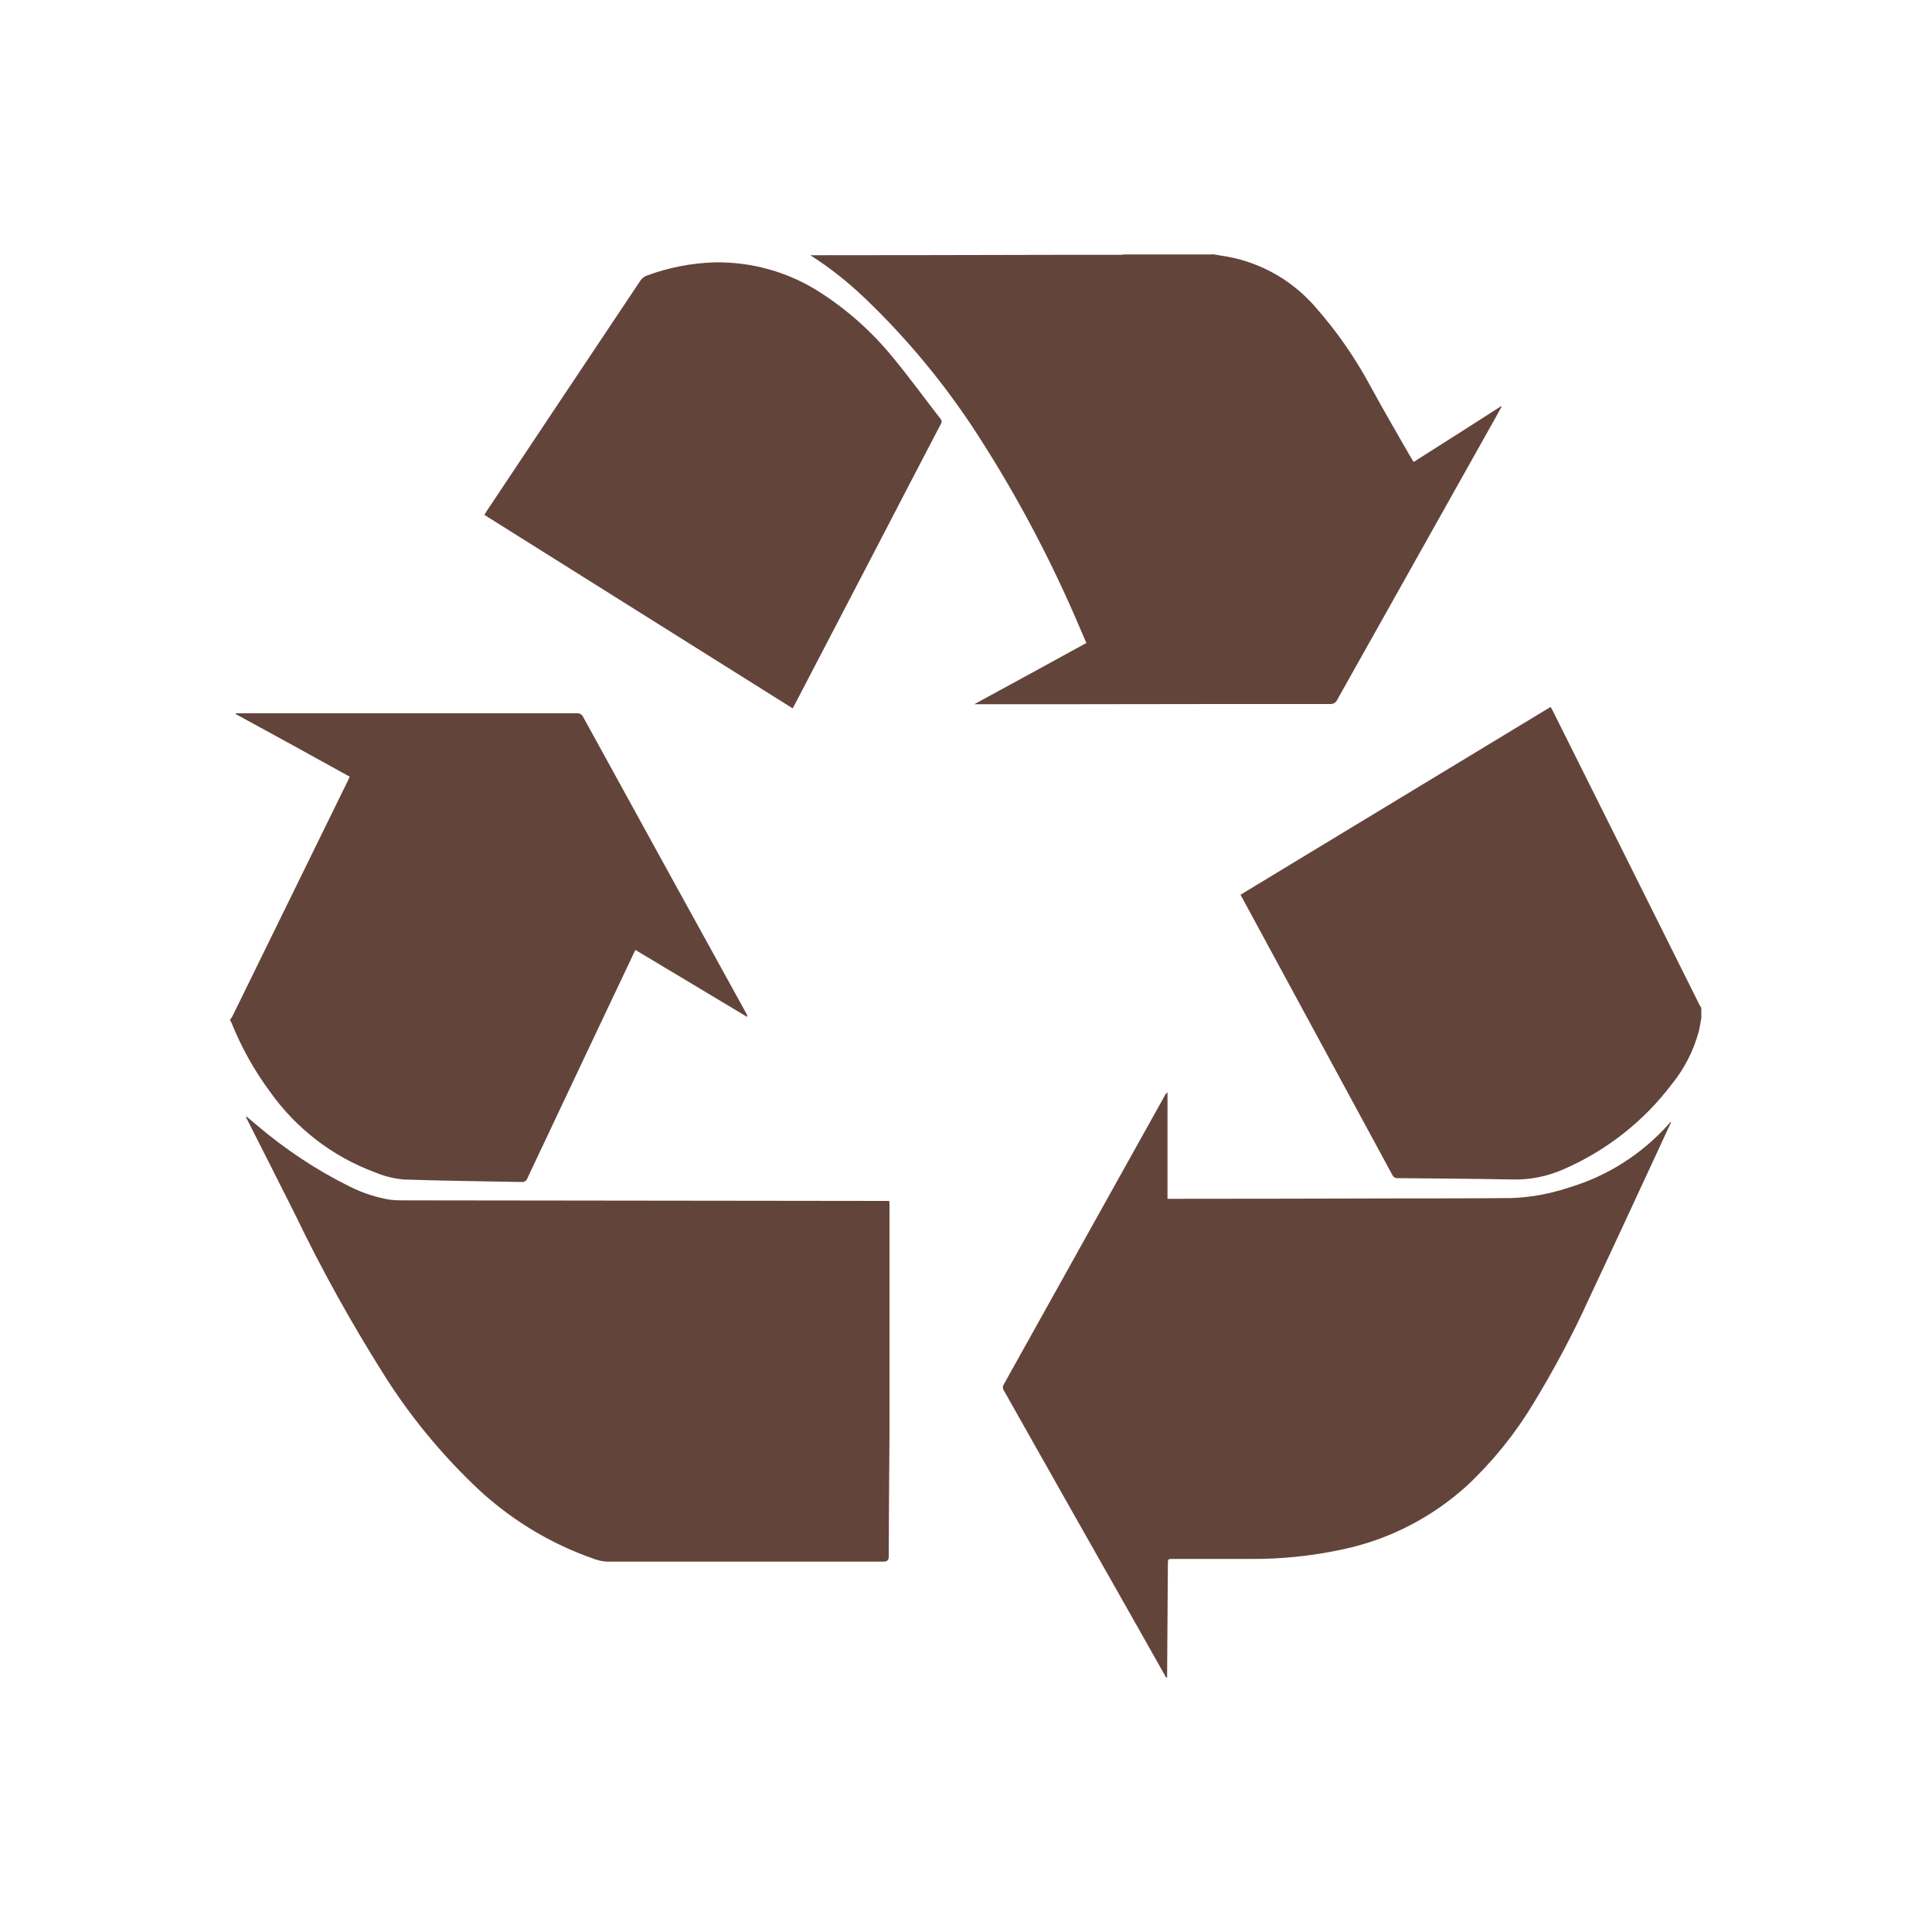 <svg viewBox="0 0 100 100" xmlns="http://www.w3.org/2000/svg" data-name="Capa 2" id="Capa_2">
  <defs>
    <style>
      .cls-1 {
        fill: #63443b;
      }

      .cls-2 {
        fill: none;
      }
    </style>
  </defs>
  <g data-name="Capa 1" id="Capa_1-2">
    <g>
      <g>
        <g data-name="Grupo 42434" id="Grupo_42434">
          <path d="m62.72,13.15l.84.14c1.77.33,3.37,1.26,4.54,2.62,1.1,1.25,2.05,2.62,2.84,4.09.68,1.25,1.4,2.48,2.11,3.72.04.07.08.13.12.19,1.52-.96,3.02-1.92,4.52-2.88.01,0,.01.01.03.02-.11.21-.23.42-.34.62-2.72,4.84-5.44,9.69-8.16,14.54-.06.15-.21.24-.38.23-4.47,0-8.95,0-13.42.01h-4.99c1.95-1.06,3.87-2.11,5.8-3.17-.22-.5-.42-.98-.63-1.46-1.4-3.2-3.04-6.27-4.93-9.21-1.68-2.62-3.66-5.03-5.91-7.18-.87-.83-1.81-1.58-2.82-2.22.09,0,.14,0,.2,0,4.18,0,8.37-.01,12.56-.02,1.08,0,2.16,0,3.24,0,.07,0,.14,0,.21-.02h4.61Z" class="cls-1" data-name="Trazado 37640" id="Trazado_37640"></path>
        </g>
        <g data-name="Grupo 42435" id="Grupo_42435">
          <path d="m11.93,52.75c.04-.05.08-.11.11-.17,1.99-4.06,3.98-8.12,5.97-12.18.03-.06.06-.12.09-.2-1.97-1.09-3.93-2.17-5.9-3.24,0-.02,0-.03,0-.04h.18c5.82,0,11.65,0,17.47,0,.15-.02.28.07.34.2,2.81,5.12,5.62,10.23,8.44,15.34.03.05.05.12.05.18-1.92-1.15-3.85-2.31-5.79-3.47-.04.08-.07.13-.1.2-1.83,3.87-3.67,7.74-5.49,11.61-.04.13-.17.22-.31.2-2.04-.04-4.07-.06-6.11-.13-.5-.05-1-.17-1.47-.37-2.19-.81-4.09-2.27-5.44-4.18-.81-1.09-1.47-2.28-1.98-3.54-.02-.06-.06-.11-.08-.17v-.03Z" class="cls-1" data-name="Trazado 37641" id="Trazado_37641"></path>
        </g>
        <g data-name="Grupo 42436" id="Grupo_42436">
          <path d="m88.07,52.64c-.05.25-.08.5-.14.74-.27,1-.75,1.94-1.4,2.74-1.46,1.93-3.4,3.45-5.62,4.41-.82.36-1.71.54-2.61.52-1.98-.04-3.96-.05-5.94-.07-.12.02-.24-.05-.29-.16-2.59-4.79-5.19-9.57-7.78-14.36-.03-.04-.05-.09-.08-.15,5.35-3.24,10.7-6.48,16.05-9.72.04.07.08.14.11.2,2.53,5.06,5.05,10.12,7.58,15.19.03.07.08.13.11.19v.46Z" class="cls-1" data-name="Trazado 37642" id="Trazado_37642"></path>
        </g>
        <g data-name="Grupo 42437" id="Grupo_42437">
          <path d="m60.37,86.85c-.51-.91-1.03-1.82-1.54-2.73-2.29-4.04-4.58-8.08-6.86-12.13-.08-.11-.08-.25,0-.36,2.78-4.98,5.56-9.97,8.34-14.96.03-.05.07-.1.12-.12v5.5c.11,0,.18,0,.24,0,3.87,0,7.74-.01,11.61-.02,2,0,3.99,0,5.99-.02,1.01-.04,2-.23,2.96-.55,2-.6,3.79-1.75,5.17-3.31.02-.02.05-.05.09-.1,0,.03,0,.06-.02.09-1.4,3.02-2.79,6.03-4.21,9.05-.85,1.87-1.82,3.69-2.89,5.45-.94,1.56-2.09,2.99-3.42,4.24-1.81,1.65-4.03,2.8-6.43,3.31-1.61.35-3.25.52-4.9.5-1.3,0-2.6,0-3.91,0-.26,0-.26,0-.26.27-.01,1.89-.03,3.77-.04,5.65v.22s-.03,0-.05,0" class="cls-1" data-name="Trazado 37643" id="Trazado_37643"></path>
        </g>
        <g data-name="Grupo 42438" id="Grupo_42438">
          <path d="m12.76,57.79c.17.14.34.29.51.43,1.48,1.26,3.1,2.34,4.84,3.2.66.33,1.36.56,2.09.68.2.02.39.03.59.03l24.99.03h.25c0,.08.01.14.01.21v11.95c-.02,2.09-.03,4.17-.04,6.26q0,.25-.26.25c-4.75,0-9.5,0-14.26,0-.24,0-.47-.05-.7-.13-2.38-.82-4.54-2.16-6.34-3.92-1.72-1.67-3.24-3.53-4.52-5.55-1.7-2.69-3.25-5.47-4.63-8.34-.83-1.66-1.67-3.31-2.51-4.97-.02-.03-.03-.07-.04-.1,0,0,0-.02.02-.03" class="cls-1" data-name="Trazado 37644" id="Trazado_37644"></path>
        </g>
        <g data-name="Grupo 42439" id="Grupo_42439">
          <path d="m41.02,36.66c-5.32-3.34-10.64-6.68-15.95-10.01.04-.07.08-.12.11-.18,2.65-3.98,5.31-7.97,7.97-11.95.08-.12.2-.21.34-.26,1.11-.41,2.28-.64,3.47-.68,1.96-.04,3.89.51,5.53,1.58,1.42.92,2.69,2.06,3.75,3.37.85,1.03,1.63,2.11,2.45,3.16.09.11.04.2-.01.29-1.07,2.05-2.14,4.1-3.2,6.15-1.44,2.77-2.89,5.54-4.33,8.31-.04.06-.07.12-.11.21" class="cls-1" data-name="Trazado 37645" id="Trazado_37645"></path>
        </g>
      </g>
      <rect height="100" width="100" class="cls-2"></rect>
    </g>
  </g>
</svg>